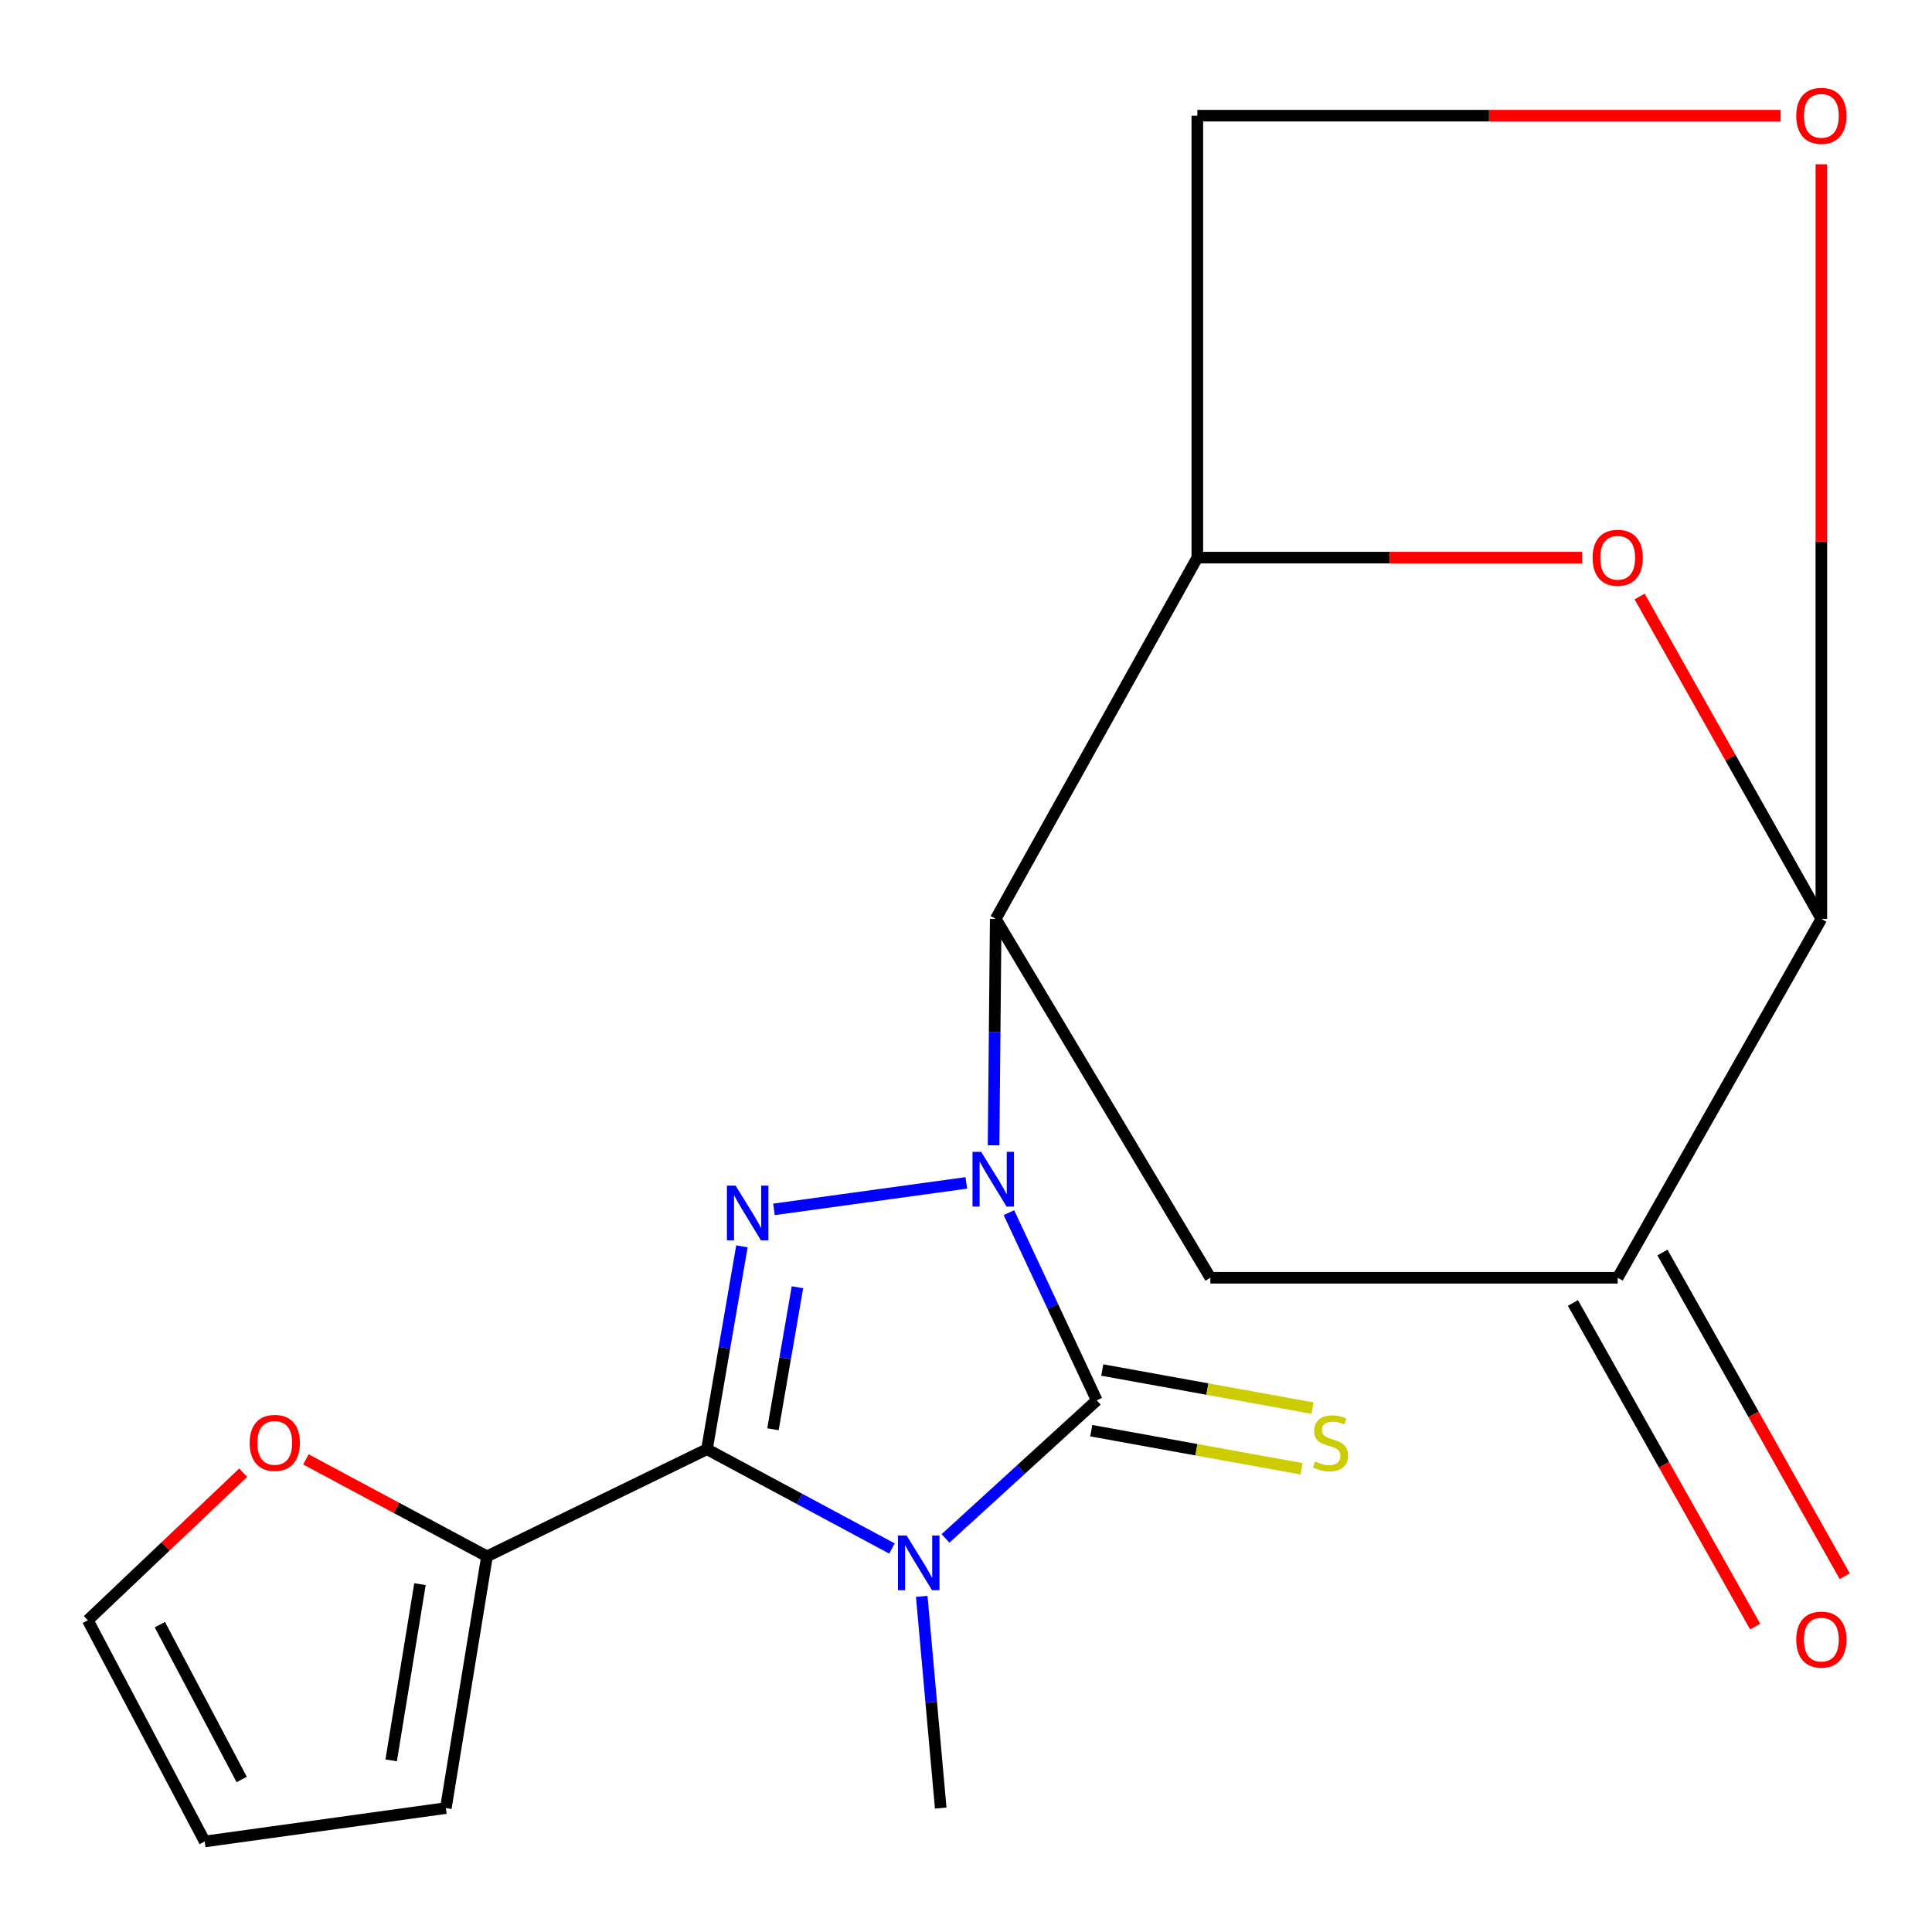 <?xml version='1.0' encoding='iso-8859-1'?>
<svg version='1.1' baseProfile='full'
              xmlns='http://www.w3.org/2000/svg'
                      xmlns:rdkit='http://www.rdkit.org/xml'
                      xmlns:xlink='http://www.w3.org/1999/xlink'
                  xml:space='preserve'
width='1000px' height='1000px' viewBox='0 0 1000 1000'>
<!-- END OF HEADER -->
<rect style='opacity:1.0;fill:#FFFFFF;stroke:none' width='1000' height='1000' x='0' y='0'> </rect>
<path class='bond-1' d='M 522.213,627.664 L 544.948,676.24' style='fill:none;fill-rule:evenodd;stroke:#0000FF;stroke-width:6px;stroke-linecap:butt;stroke-linejoin:miter;stroke-opacity:1' />
<path class='bond-1' d='M 544.948,676.24 L 567.683,724.817' style='fill:none;fill-rule:evenodd;stroke:#000000;stroke-width:6px;stroke-linecap:butt;stroke-linejoin:miter;stroke-opacity:1' />
<path class='bond-3' d='M 500.16,612.264 L 400.59,625.97' style='fill:none;fill-rule:evenodd;stroke:#0000FF;stroke-width:6px;stroke-linecap:butt;stroke-linejoin:miter;stroke-opacity:1' />
<path class='bond-4' d='M 514.273,592.816 L 514.829,534.22' style='fill:none;fill-rule:evenodd;stroke:#0000FF;stroke-width:6px;stroke-linecap:butt;stroke-linejoin:miter;stroke-opacity:1' />
<path class='bond-4' d='M 514.829,534.22 L 515.384,475.625' style='fill:none;fill-rule:evenodd;stroke:#000000;stroke-width:6px;stroke-linecap:butt;stroke-linejoin:miter;stroke-opacity:1' />
<path class='bond-0' d='M 489.39,796.287 L 528.536,760.552' style='fill:none;fill-rule:evenodd;stroke:#0000FF;stroke-width:6px;stroke-linecap:butt;stroke-linejoin:miter;stroke-opacity:1' />
<path class='bond-0' d='M 528.536,760.552 L 567.683,724.817' style='fill:none;fill-rule:evenodd;stroke:#000000;stroke-width:6px;stroke-linecap:butt;stroke-linejoin:miter;stroke-opacity:1' />
<path class='bond-19' d='M 477.086,826.284 L 481.999,881.07' style='fill:none;fill-rule:evenodd;stroke:#0000FF;stroke-width:6px;stroke-linecap:butt;stroke-linejoin:miter;stroke-opacity:1' />
<path class='bond-19' d='M 481.999,881.07 L 486.912,935.857' style='fill:none;fill-rule:evenodd;stroke:#000000;stroke-width:6px;stroke-linecap:butt;stroke-linejoin:miter;stroke-opacity:1' />
<path class='bond-20' d='M 461.68,801.506 L 413.797,775.811' style='fill:none;fill-rule:evenodd;stroke:#0000FF;stroke-width:6px;stroke-linecap:butt;stroke-linejoin:miter;stroke-opacity:1' />
<path class='bond-20' d='M 413.797,775.811 L 365.915,750.115' style='fill:none;fill-rule:evenodd;stroke:#000000;stroke-width:6px;stroke-linecap:butt;stroke-linejoin:miter;stroke-opacity:1' />
<path class='bond-12' d='M 564.837,740.517 L 619.259,750.38' style='fill:none;fill-rule:evenodd;stroke:#000000;stroke-width:6px;stroke-linecap:butt;stroke-linejoin:miter;stroke-opacity:1' />
<path class='bond-12' d='M 619.259,750.38 L 673.68,760.244' style='fill:none;fill-rule:evenodd;stroke:#CCCC00;stroke-width:6px;stroke-linecap:butt;stroke-linejoin:miter;stroke-opacity:1' />
<path class='bond-12' d='M 570.528,709.117 L 624.95,718.98' style='fill:none;fill-rule:evenodd;stroke:#000000;stroke-width:6px;stroke-linecap:butt;stroke-linejoin:miter;stroke-opacity:1' />
<path class='bond-12' d='M 624.95,718.98 L 679.371,728.844' style='fill:none;fill-rule:evenodd;stroke:#CCCC00;stroke-width:6px;stroke-linecap:butt;stroke-linejoin:miter;stroke-opacity:1' />
<path class='bond-2' d='M 365.915,750.115 L 374.967,697.61' style='fill:none;fill-rule:evenodd;stroke:#000000;stroke-width:6px;stroke-linecap:butt;stroke-linejoin:miter;stroke-opacity:1' />
<path class='bond-2' d='M 374.967,697.61 L 384.018,645.104' style='fill:none;fill-rule:evenodd;stroke:#0000FF;stroke-width:6px;stroke-linecap:butt;stroke-linejoin:miter;stroke-opacity:1' />
<path class='bond-2' d='M 400.078,739.785 L 406.414,703.031' style='fill:none;fill-rule:evenodd;stroke:#000000;stroke-width:6px;stroke-linecap:butt;stroke-linejoin:miter;stroke-opacity:1' />
<path class='bond-2' d='M 406.414,703.031 L 412.75,666.277' style='fill:none;fill-rule:evenodd;stroke:#0000FF;stroke-width:6px;stroke-linecap:butt;stroke-linejoin:miter;stroke-opacity:1' />
<path class='bond-9' d='M 365.915,750.115 L 252.062,805.57' style='fill:none;fill-rule:evenodd;stroke:#000000;stroke-width:6px;stroke-linecap:butt;stroke-linejoin:miter;stroke-opacity:1' />
<path class='bond-5' d='M 515.384,475.625 L 619.734,288.625' style='fill:none;fill-rule:evenodd;stroke:#000000;stroke-width:6px;stroke-linecap:butt;stroke-linejoin:miter;stroke-opacity:1' />
<path class='bond-7' d='M 515.384,475.625 L 626.488,661.366' style='fill:none;fill-rule:evenodd;stroke:#000000;stroke-width:6px;stroke-linecap:butt;stroke-linejoin:miter;stroke-opacity:1' />
<path class='bond-6' d='M 619.734,288.625 L 719.305,288.625' style='fill:none;fill-rule:evenodd;stroke:#000000;stroke-width:6px;stroke-linecap:butt;stroke-linejoin:miter;stroke-opacity:1' />
<path class='bond-6' d='M 719.305,288.625 L 818.876,288.625' style='fill:none;fill-rule:evenodd;stroke:#FF0000;stroke-width:6px;stroke-linecap:butt;stroke-linejoin:miter;stroke-opacity:1' />
<path class='bond-14' d='M 619.734,288.625 L 619.734,59.874' style='fill:none;fill-rule:evenodd;stroke:#000000;stroke-width:6px;stroke-linecap:butt;stroke-linejoin:miter;stroke-opacity:1' />
<path class='bond-21' d='M 848.661,308.751 L 895.695,392.188' style='fill:none;fill-rule:evenodd;stroke:#FF0000;stroke-width:6px;stroke-linecap:butt;stroke-linejoin:miter;stroke-opacity:1' />
<path class='bond-21' d='M 895.695,392.188 L 942.729,475.625' style='fill:none;fill-rule:evenodd;stroke:#000000;stroke-width:6px;stroke-linecap:butt;stroke-linejoin:miter;stroke-opacity:1' />
<path class='bond-10' d='M 626.488,661.366 L 837.316,661.366' style='fill:none;fill-rule:evenodd;stroke:#000000;stroke-width:6px;stroke-linecap:butt;stroke-linejoin:miter;stroke-opacity:1' />
<path class='bond-8' d='M 942.729,475.625 L 837.316,661.366' style='fill:none;fill-rule:evenodd;stroke:#000000;stroke-width:6px;stroke-linecap:butt;stroke-linejoin:miter;stroke-opacity:1' />
<path class='bond-22' d='M 942.729,475.625 L 942.729,280.326' style='fill:none;fill-rule:evenodd;stroke:#000000;stroke-width:6px;stroke-linecap:butt;stroke-linejoin:miter;stroke-opacity:1' />
<path class='bond-22' d='M 942.729,280.326 L 942.729,85.028' style='fill:none;fill-rule:evenodd;stroke:#FF0000;stroke-width:6px;stroke-linecap:butt;stroke-linejoin:miter;stroke-opacity:1' />
<path class='bond-13' d='M 252.062,805.57 L 205.197,780.473' style='fill:none;fill-rule:evenodd;stroke:#000000;stroke-width:6px;stroke-linecap:butt;stroke-linejoin:miter;stroke-opacity:1' />
<path class='bond-13' d='M 205.197,780.473 L 158.332,755.377' style='fill:none;fill-rule:evenodd;stroke:#FF0000;stroke-width:6px;stroke-linecap:butt;stroke-linejoin:miter;stroke-opacity:1' />
<path class='bond-15' d='M 252.062,805.57 L 230.771,935.857' style='fill:none;fill-rule:evenodd;stroke:#000000;stroke-width:6px;stroke-linecap:butt;stroke-linejoin:miter;stroke-opacity:1' />
<path class='bond-15' d='M 217.375,819.966 L 202.471,911.167' style='fill:none;fill-rule:evenodd;stroke:#000000;stroke-width:6px;stroke-linecap:butt;stroke-linejoin:miter;stroke-opacity:1' />
<path class='bond-16' d='M 814.144,674.414 L 861.307,758.175' style='fill:none;fill-rule:evenodd;stroke:#000000;stroke-width:6px;stroke-linecap:butt;stroke-linejoin:miter;stroke-opacity:1' />
<path class='bond-16' d='M 861.307,758.175 L 908.47,841.935' style='fill:none;fill-rule:evenodd;stroke:#FF0000;stroke-width:6px;stroke-linecap:butt;stroke-linejoin:miter;stroke-opacity:1' />
<path class='bond-16' d='M 860.488,648.319 L 907.651,732.08' style='fill:none;fill-rule:evenodd;stroke:#000000;stroke-width:6px;stroke-linecap:butt;stroke-linejoin:miter;stroke-opacity:1' />
<path class='bond-16' d='M 907.651,732.08 L 954.814,815.841' style='fill:none;fill-rule:evenodd;stroke:#FF0000;stroke-width:6px;stroke-linecap:butt;stroke-linejoin:miter;stroke-opacity:1' />
<path class='bond-11' d='M 921.654,59.874 L 770.694,59.874' style='fill:none;fill-rule:evenodd;stroke:#FF0000;stroke-width:6px;stroke-linecap:butt;stroke-linejoin:miter;stroke-opacity:1' />
<path class='bond-11' d='M 770.694,59.874 L 619.734,59.874' style='fill:none;fill-rule:evenodd;stroke:#000000;stroke-width:6px;stroke-linecap:butt;stroke-linejoin:miter;stroke-opacity:1' />
<path class='bond-17' d='M 125.88,762.263 L 85.668,800.457' style='fill:none;fill-rule:evenodd;stroke:#FF0000;stroke-width:6px;stroke-linecap:butt;stroke-linejoin:miter;stroke-opacity:1' />
<path class='bond-17' d='M 85.668,800.457 L 45.455,838.651' style='fill:none;fill-rule:evenodd;stroke:#000000;stroke-width:6px;stroke-linecap:butt;stroke-linejoin:miter;stroke-opacity:1' />
<path class='bond-18' d='M 230.771,935.857 L 105.962,953.142' style='fill:none;fill-rule:evenodd;stroke:#000000;stroke-width:6px;stroke-linecap:butt;stroke-linejoin:miter;stroke-opacity:1' />
<path class='bond-23' d='M 45.455,838.651 L 105.962,953.142' style='fill:none;fill-rule:evenodd;stroke:#000000;stroke-width:6px;stroke-linecap:butt;stroke-linejoin:miter;stroke-opacity:1' />
<path class='bond-23' d='M 82.744,840.914 L 125.099,921.058' style='fill:none;fill-rule:evenodd;stroke:#000000;stroke-width:6px;stroke-linecap:butt;stroke-linejoin:miter;stroke-opacity:1' />
<path  class='atom-0' d='M 507.847 596.184
L 517.127 611.184
Q 518.047 612.664, 519.527 615.344
Q 521.007 618.024, 521.087 618.184
L 521.087 596.184
L 524.847 596.184
L 524.847 624.504
L 520.967 624.504
L 511.007 608.104
Q 509.847 606.184, 508.607 603.984
Q 507.407 601.784, 507.047 601.104
L 507.047 624.504
L 503.367 624.504
L 503.367 596.184
L 507.847 596.184
' fill='#0000FF'/>
<path  class='atom-1' d='M 469.27 794.778
L 478.55 809.778
Q 479.47 811.258, 480.95 813.938
Q 482.43 816.618, 482.51 816.778
L 482.51 794.778
L 486.27 794.778
L 486.27 823.098
L 482.39 823.098
L 472.43 806.698
Q 471.27 804.778, 470.03 802.578
Q 468.83 800.378, 468.47 799.698
L 468.47 823.098
L 464.79 823.098
L 464.79 794.778
L 469.27 794.778
' fill='#0000FF'/>
<path  class='atom-4' d='M 380.734 613.682
L 390.014 628.682
Q 390.934 630.162, 392.414 632.842
Q 393.894 635.522, 393.974 635.682
L 393.974 613.682
L 397.734 613.682
L 397.734 642.002
L 393.854 642.002
L 383.894 625.602
Q 382.734 623.682, 381.494 621.482
Q 380.294 619.282, 379.934 618.602
L 379.934 642.002
L 376.254 642.002
L 376.254 613.682
L 380.734 613.682
' fill='#0000FF'/>
<path  class='atom-7' d='M 824.316 288.705
Q 824.316 281.905, 827.676 278.105
Q 831.036 274.305, 837.316 274.305
Q 843.596 274.305, 846.956 278.105
Q 850.316 281.905, 850.316 288.705
Q 850.316 295.585, 846.916 299.505
Q 843.516 303.385, 837.316 303.385
Q 831.076 303.385, 827.676 299.505
Q 824.316 295.625, 824.316 288.705
M 837.316 300.185
Q 841.636 300.185, 843.956 297.305
Q 846.316 294.385, 846.316 288.705
Q 846.316 283.145, 843.956 280.345
Q 841.636 277.505, 837.316 277.505
Q 832.996 277.505, 830.636 280.305
Q 828.316 283.105, 828.316 288.705
Q 828.316 294.425, 830.636 297.305
Q 832.996 300.185, 837.316 300.185
' fill='#FF0000'/>
<path  class='atom-12' d='M 929.729 59.954
Q 929.729 53.154, 933.089 49.354
Q 936.449 45.554, 942.729 45.554
Q 949.009 45.554, 952.369 49.354
Q 955.729 53.154, 955.729 59.954
Q 955.729 66.834, 952.329 70.754
Q 948.929 74.634, 942.729 74.634
Q 936.489 74.634, 933.089 70.754
Q 929.729 66.874, 929.729 59.954
M 942.729 71.434
Q 947.049 71.434, 949.369 68.554
Q 951.729 65.634, 951.729 59.954
Q 951.729 54.394, 949.369 51.594
Q 947.049 48.754, 942.729 48.754
Q 938.409 48.754, 936.049 51.554
Q 933.729 54.354, 933.729 59.954
Q 933.729 65.674, 936.049 68.554
Q 938.409 71.434, 942.729 71.434
' fill='#FF0000'/>
<path  class='atom-13' d='M 680.68 756.467
Q 681 756.587, 682.32 757.147
Q 683.64 757.707, 685.08 758.067
Q 686.56 758.387, 688 758.387
Q 690.68 758.387, 692.24 757.107
Q 693.8 755.787, 693.8 753.507
Q 693.8 751.947, 693 750.987
Q 692.24 750.027, 691.04 749.507
Q 689.84 748.987, 687.84 748.387
Q 685.32 747.627, 683.8 746.907
Q 682.32 746.187, 681.24 744.667
Q 680.2 743.147, 680.2 740.587
Q 680.2 737.027, 682.6 734.827
Q 685.04 732.627, 689.84 732.627
Q 693.12 732.627, 696.84 734.187
L 695.92 737.267
Q 692.52 735.867, 689.96 735.867
Q 687.2 735.867, 685.68 737.027
Q 684.16 738.147, 684.2 740.107
Q 684.2 741.627, 684.96 742.547
Q 685.76 743.467, 686.88 743.987
Q 688.04 744.507, 689.96 745.107
Q 692.52 745.907, 694.04 746.707
Q 695.56 747.507, 696.64 749.147
Q 697.76 750.747, 697.76 753.507
Q 697.76 757.427, 695.12 759.547
Q 692.52 761.627, 688.16 761.627
Q 685.64 761.627, 683.72 761.067
Q 681.84 760.547, 679.6 759.627
L 680.68 756.467
' fill='#CCCC00'/>
<path  class='atom-14' d='M 129.217 746.827
Q 129.217 740.027, 132.577 736.227
Q 135.937 732.427, 142.217 732.427
Q 148.497 732.427, 151.857 736.227
Q 155.217 740.027, 155.217 746.827
Q 155.217 753.707, 151.817 757.627
Q 148.417 761.507, 142.217 761.507
Q 135.977 761.507, 132.577 757.627
Q 129.217 753.747, 129.217 746.827
M 142.217 758.307
Q 146.537 758.307, 148.857 755.427
Q 151.217 752.507, 151.217 746.827
Q 151.217 741.267, 148.857 738.467
Q 146.537 735.627, 142.217 735.627
Q 137.897 735.627, 135.537 738.427
Q 133.217 741.227, 133.217 746.827
Q 133.217 752.547, 135.537 755.427
Q 137.897 758.307, 142.217 758.307
' fill='#FF0000'/>
<path  class='atom-17' d='M 929.729 848.659
Q 929.729 841.859, 933.089 838.059
Q 936.449 834.259, 942.729 834.259
Q 949.009 834.259, 952.369 838.059
Q 955.729 841.859, 955.729 848.659
Q 955.729 855.539, 952.329 859.459
Q 948.929 863.339, 942.729 863.339
Q 936.489 863.339, 933.089 859.459
Q 929.729 855.579, 929.729 848.659
M 942.729 860.139
Q 947.049 860.139, 949.369 857.259
Q 951.729 854.339, 951.729 848.659
Q 951.729 843.099, 949.369 840.299
Q 947.049 837.459, 942.729 837.459
Q 938.409 837.459, 936.049 840.259
Q 933.729 843.059, 933.729 848.659
Q 933.729 854.379, 936.049 857.259
Q 938.409 860.139, 942.729 860.139
' fill='#FF0000'/>
</svg>

